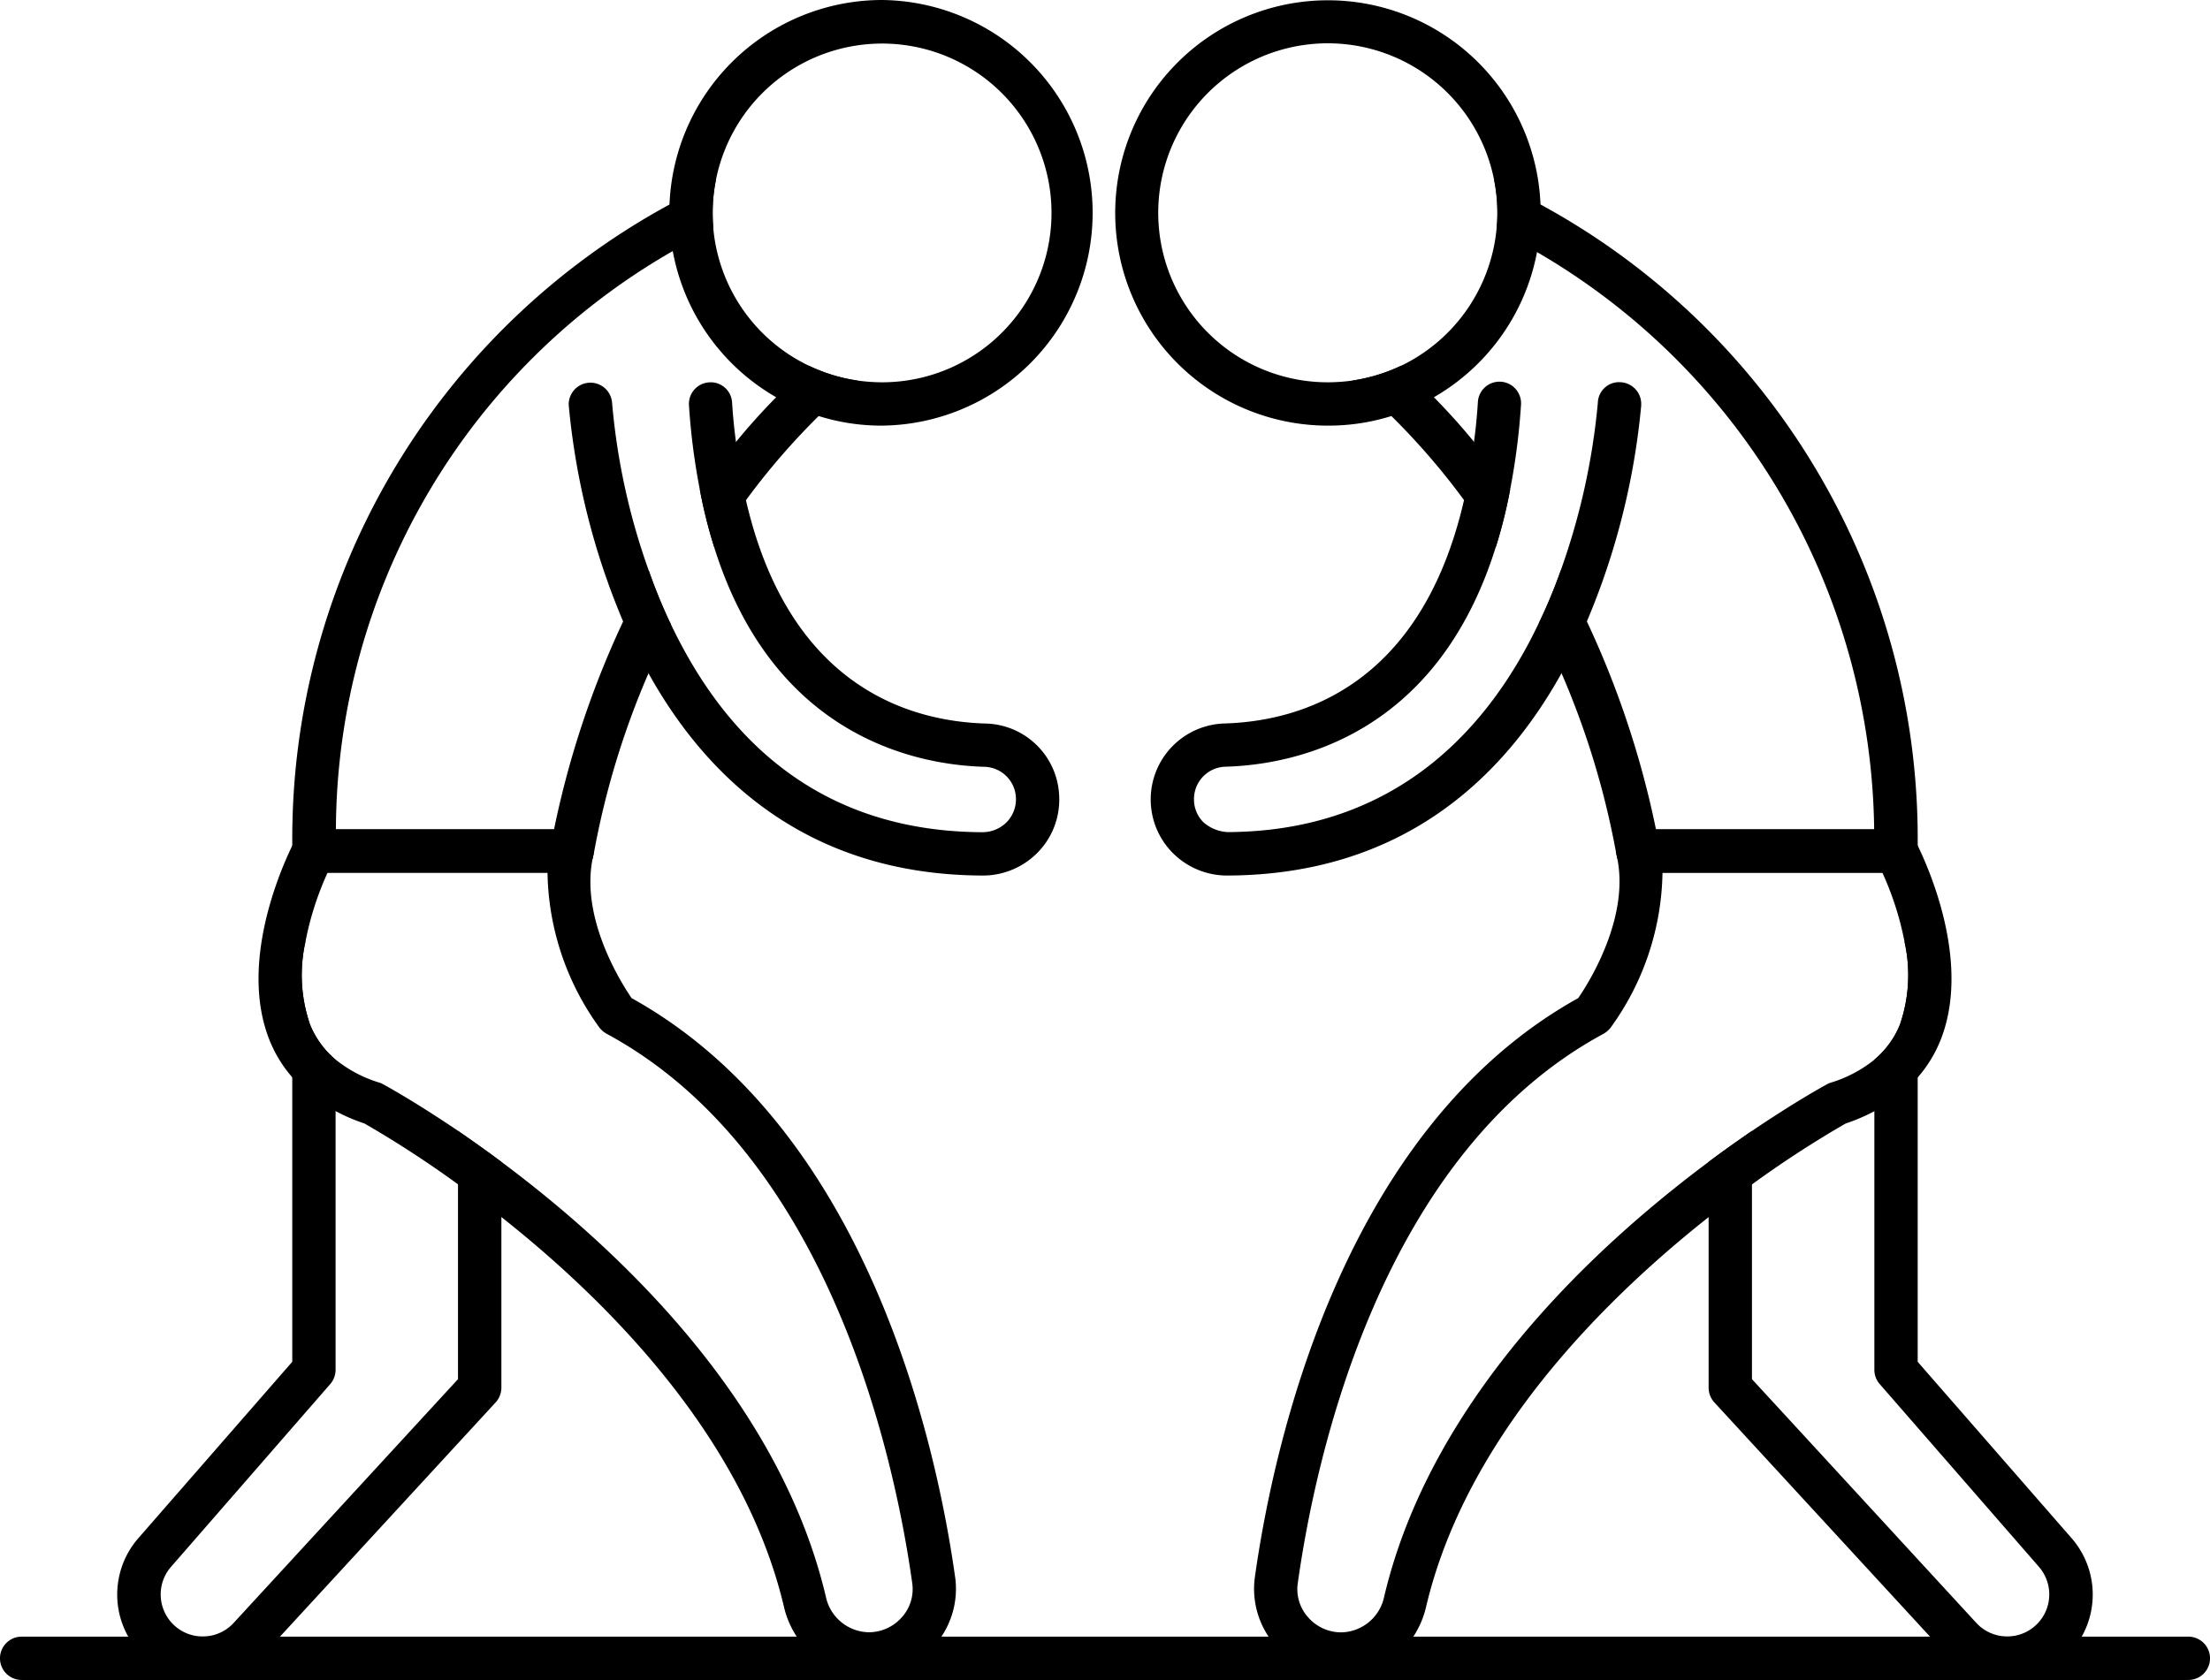 <?xml version="1.0" encoding="utf-8"?>
<svg xmlns="http://www.w3.org/2000/svg" width="85" height="64.642" viewBox="0 0 85 64.642">
  <g id="Groupe_105" data-name="Groupe 105" transform="translate(-836.999 -729.061)">
    <path id="Tracé_136" data-name="Tracé 136" d="M28.184,158.006v8.683a.845.845,0,0,1-.217.567l-8.3,9.017-.558.608a1.972,1.972,0,0,1-.233.225,3.2,3.2,0,0,1-2.017.833,1.119,1.119,0,0,1-.167.008.81.81,0,0,1-.142-.008,3.254,3.254,0,0,1-2.025-.817l-.017-.017a3.226,3.226,0,0,1-.675-.833,3.3,3.3,0,0,1,.383-3.783l5.925-6.792V150.3a.832.832,0,0,1,.508-.767,5.849,5.849,0,0,0,.175,3.192,3.431,3.431,0,0,0,.983,1.35v11.933a.836.836,0,0,1-.208.55l-6.125,7.033a1.617,1.617,0,0,0,2.408,2.158l8.633-9.383v-9.55c.508.35,1.067.742,1.667,1.192" transform="translate(828.099 615.755)"/>
    <path id="Tracé_137" data-name="Tracé 137" d="M23.164,139.354h8.392a35.693,35.693,0,0,1,2.658-8c.3-.633.625-1.283.992-1.942.217.625.475,1.258.767,1.892l.075.15c-.317.65-.608,1.283-.858,1.892a31.736,31.736,0,0,0-2.108,6.958.2.2,0,0,1-.017.067c-.008.025-.008.058-.017.083a.837.837,0,0,1-.792.567H22.322a.836.836,0,0,1-.833-.833v-.217A27.76,27.76,0,0,1,36,115.313c.667-.383,1.275-.692,1.783-.942a6.257,6.257,0,0,0-.125,1.258c0,.208.008.408.025.608-.475.242-1,.533-1.558.867a25.744,25.744,0,0,0-12.958,22.25" transform="translate(826.752 621.615)"/>
    <path id="Tracé_138" data-name="Tracé 138" d="M46.366,123.516a19.324,19.324,0,0,0-1.492,1.367h-.008a26.992,26.992,0,0,0-2.792,3.233q-.663.9-1.225,1.8a19,19,0,0,1-.55-2.208c.425-.617.892-1.225,1.392-1.833.475-.583.992-1.158,1.542-1.717.392-.417.808-.817,1.25-1.217a6.51,6.51,0,0,0,1.883.575" transform="translate(823.617 620.187)"/>
    <path id="Tracé_139" data-name="Tracé 139" d="M47.072,106.061a8.189,8.189,0,0,0-8.175,7.867c-.008.1-.008.208-.008.317a7.9,7.9,0,0,0,.133,1.475A8.18,8.18,0,0,0,43,121.344a7.987,7.987,0,0,0,1.633.725h.008a8.075,8.075,0,0,0,2.433.367,8.188,8.188,0,0,0,0-16.375m0,14.708a7.057,7.057,0,0,1-.942-.067,6.517,6.517,0,0,1-5.55-5.85c-.017-.2-.025-.4-.025-.608a6.257,6.257,0,0,1,.125-1.258,6.516,6.516,0,1,1,6.392,7.783" transform="translate(823.852 623)"/>
    <path id="Tracé_140" data-name="Tracé 140" d="M53.115,139.761a2.9,2.9,0,0,1-.858,2.067,2.949,2.949,0,0,1-2.1.858H50.14c-6.683-.033-10.575-3.733-12.825-7.783a20.888,20.888,0,0,1-.975-1.992,27.868,27.868,0,0,1-2.092-8.325.835.835,0,0,1,1.667-.092,25.64,25.64,0,0,0,1.417,6.475c.217.625.475,1.258.767,1.892l.075.15c2.517,5.292,6.542,7.983,11.975,8.008h.008a1.319,1.319,0,0,0,.925-.375,1.263,1.263,0,0,0,.367-.883,1.243,1.243,0,0,0-1.217-1.258c-2.6-.075-8.108-1.142-10.392-8.458a19,19,0,0,1-.55-2.208,25.391,25.391,0,0,1-.417-3.242.83.83,0,0,1,.775-.883.822.822,0,0,1,.883.775c.033.525.083,1.033.15,1.517a20.182,20.182,0,0,0,.383,2.242c1.658,7.2,6.325,8.508,9.217,8.592a2.9,2.9,0,0,1,2.833,2.925" transform="translate(824.625 620.059)"/>
    <path id="Tracé_141" data-name="Tracé 141" d="M46.721,173.1c-.708-5.025-3.333-17.2-12.442-22.258-.408-.6-1.975-3.075-1.492-5.392.008-.025.008-.058.017-.083A.824.824,0,0,0,32,144.351H22.063a.828.828,0,0,0-.733.433c-.008.017-.042.083-.1.183v.008c-.425.875-2.067,4.542-.867,7.508a4.974,4.974,0,0,0,.867,1.408,5.314,5.314,0,0,0,1.667,1.3,7.041,7.041,0,0,0,1.108.475,40.753,40.753,0,0,1,3.6,2.342c.517.375,1.083.8,1.667,1.258,4.108,3.25,9.333,8.492,10.867,14.992a3.557,3.557,0,0,0,.492,1.15,3.372,3.372,0,0,0,2.775,1.5,3.378,3.378,0,0,0,2.008-.667,3.253,3.253,0,0,0,.525-.492,3.347,3.347,0,0,0,.258-.342,3.308,3.308,0,0,0,.525-2.308m-17.45-15.958c-.6-.45-1.158-.842-1.667-1.192-1.6-1.083-2.708-1.7-2.867-1.783a.739.739,0,0,0-.142-.067,4.963,4.963,0,0,1-1.7-.892,3.432,3.432,0,0,1-.983-1.35,5.849,5.849,0,0,1-.175-3.192,11.784,11.784,0,0,1,.85-2.65h8.458a10.409,10.409,0,0,0,2,5.967.932.932,0,0,0,.275.233c8.567,4.633,11.075,16.308,11.75,21.117a1.614,1.614,0,0,1-.392,1.325,1.689,1.689,0,0,1-1.275.583,1.718,1.718,0,0,1-1.65-1.358c-1.792-7.617-8.075-13.458-12.483-16.742" transform="translate(827.011 616.618)"/>
    <path id="Tracé_142" data-name="Tracé 142" d="M101.209,176.273a3.226,3.226,0,0,1-.675.833l-.017.017a3.254,3.254,0,0,1-2.025.817.81.81,0,0,1-.142.008,1.119,1.119,0,0,1-.167-.008,3.2,3.2,0,0,1-2.017-.833,1.972,1.972,0,0,1-.233-.225l-.558-.608-8.3-9.017a.845.845,0,0,1-.217-.567v-8.683c.6-.45,1.158-.842,1.667-1.192v9.55l8.633,9.383a1.617,1.617,0,0,0,2.408-2.158l-6.125-7.033a.836.836,0,0,1-.208-.55V154.073a3.432,3.432,0,0,0,.983-1.35,5.849,5.849,0,0,0,.175-3.192.832.832,0,0,1,.508.767v15.4l5.925,6.792a3.3,3.3,0,0,1,.383,3.783" transform="translate(815.857 615.755)"/>
    <path id="Tracé_143" data-name="Tracé 143" d="M75.094,125.874c.5.608.967,1.217,1.392,1.833a19,19,0,0,1-.55,2.208q-.563-.9-1.225-1.8a26.993,26.993,0,0,0-2.792-3.233h-.008a19.323,19.323,0,0,0-1.492-1.367,6.671,6.671,0,0,0,1.883-.575c.442.4.858.8,1.25,1.217.55.558,1.067,1.133,1.542,1.717" transform="translate(818.597 620.187)"/>
    <path id="Tracé_144" data-name="Tracé 144" d="M93.251,139.954v.233a.836.836,0,0,1-.833.833H82.484a.837.837,0,0,1-.792-.567c-.008-.025-.008-.058-.017-.083a.2.2,0,0,1-.017-.067,31.735,31.735,0,0,0-2.108-6.958c-.258-.617-.55-1.258-.875-1.917a20.039,20.039,0,0,0,.85-2.042c.367.667.692,1.325,1,1.967a35.693,35.693,0,0,1,2.658,8h8.392a26.032,26.032,0,0,0-12.967-22.208c-.567-.342-1.092-.633-1.558-.875a5.419,5.419,0,0,0,.033-.642,6.257,6.257,0,0,0-.125-1.258c.508.25,1.117.558,1.783.942a27.771,27.771,0,0,1,14.508,24.642" transform="translate(817.507 621.615)"/>
    <path id="Tracé_145" data-name="Tracé 145" d="M75.827,113.928a8.182,8.182,0,1,0-8.175,8.508,8.075,8.075,0,0,0,2.433-.367h.008a7.987,7.987,0,0,0,1.633-.725,8.189,8.189,0,0,0,4.108-7.1c0-.108,0-.217-.008-.317m-5.35,6.2a6.671,6.671,0,0,1-1.883.575,7.057,7.057,0,0,1-.942.067,6.521,6.521,0,1,1,6.392-7.783,6.257,6.257,0,0,1,.125,1.258,5.422,5.422,0,0,1-.033.642,6.542,6.542,0,0,1-3.658,5.242" transform="translate(820.422 623)"/>
    <path id="Tracé_146" data-name="Tracé 146" d="M79.976,124.586a27.869,27.869,0,0,1-2.092,8.325,20.89,20.89,0,0,1-.975,1.992c-2.25,4.05-6.142,7.75-12.825,7.783h-.017a2.949,2.949,0,0,1-2.1-.858,2.924,2.924,0,0,1,1.975-4.992c2.892-.083,7.558-1.392,9.217-8.592A20.182,20.182,0,0,0,73.542,126c.067-.483.117-.992.15-1.517a.831.831,0,1,1,1.658.108,25.391,25.391,0,0,1-.417,3.242,19,19,0,0,1-.55,2.208c-2.283,7.317-7.792,8.383-10.392,8.458a1.243,1.243,0,0,0-1.217,1.258,1.229,1.229,0,0,0,.367.883,1.525,1.525,0,0,0,.933.375c6.483-.033,10.033-3.992,11.958-8.033a20.033,20.033,0,0,0,.85-2.042,26.192,26.192,0,0,0,1.425-6.45.815.815,0,0,1,.875-.783.837.837,0,0,1,.792.875" transform="translate(820.148 620.059)"/>
    <path id="Tracé_147" data-name="Tracé 147" d="M91.4,144.976v-.025a1.32,1.32,0,0,1-.1-.167.828.828,0,0,0-.733-.433H80.637a.824.824,0,0,0-.808,1.017c.008.025.008.058.017.083.475,2.3-1.083,4.792-1.5,5.392-9.1,5.058-11.725,17.233-12.433,22.258a3.308,3.308,0,0,0,.525,2.308,3.347,3.347,0,0,0,.258.342,3.254,3.254,0,0,0,.525.492,3.378,3.378,0,0,0,2.008.667,3.372,3.372,0,0,0,2.775-1.5,3.557,3.557,0,0,0,.492-1.15c1.533-6.5,6.758-11.742,10.867-14.992.583-.458,1.15-.883,1.667-1.258a40.752,40.752,0,0,1,3.6-2.342,7.041,7.041,0,0,0,1.108-.475,5.314,5.314,0,0,0,1.667-1.3,4.974,4.974,0,0,0,.867-1.408c1.2-2.967-.442-6.633-.867-7.508m-.683,6.883a3.432,3.432,0,0,1-.983,1.35,4.964,4.964,0,0,1-1.7.892.738.738,0,0,0-.142.067c-.158.083-1.267.7-2.867,1.783-.508.35-1.067.742-1.667,1.192-4.408,3.283-10.692,9.125-12.483,16.742a1.718,1.718,0,0,1-1.65,1.358,1.689,1.689,0,0,1-1.275-.583,1.614,1.614,0,0,1-.392-1.325c.675-4.808,3.183-16.483,11.75-21.117a.932.932,0,0,0,.275-.233,10.409,10.409,0,0,0,2-5.967h8.458a11.784,11.784,0,0,1,.85,2.65,5.85,5.85,0,0,1-.175,3.192" transform="translate(819.353 616.618)"/>
    <path id="Tracé_148" data-name="Tracé 148" d="M92.166,183.287H8.832a.833.833,0,0,1,0-1.667H92.166a.833.833,0,1,1,0,1.667" transform="translate(829 610.407)"/>
  </g>
</svg>

